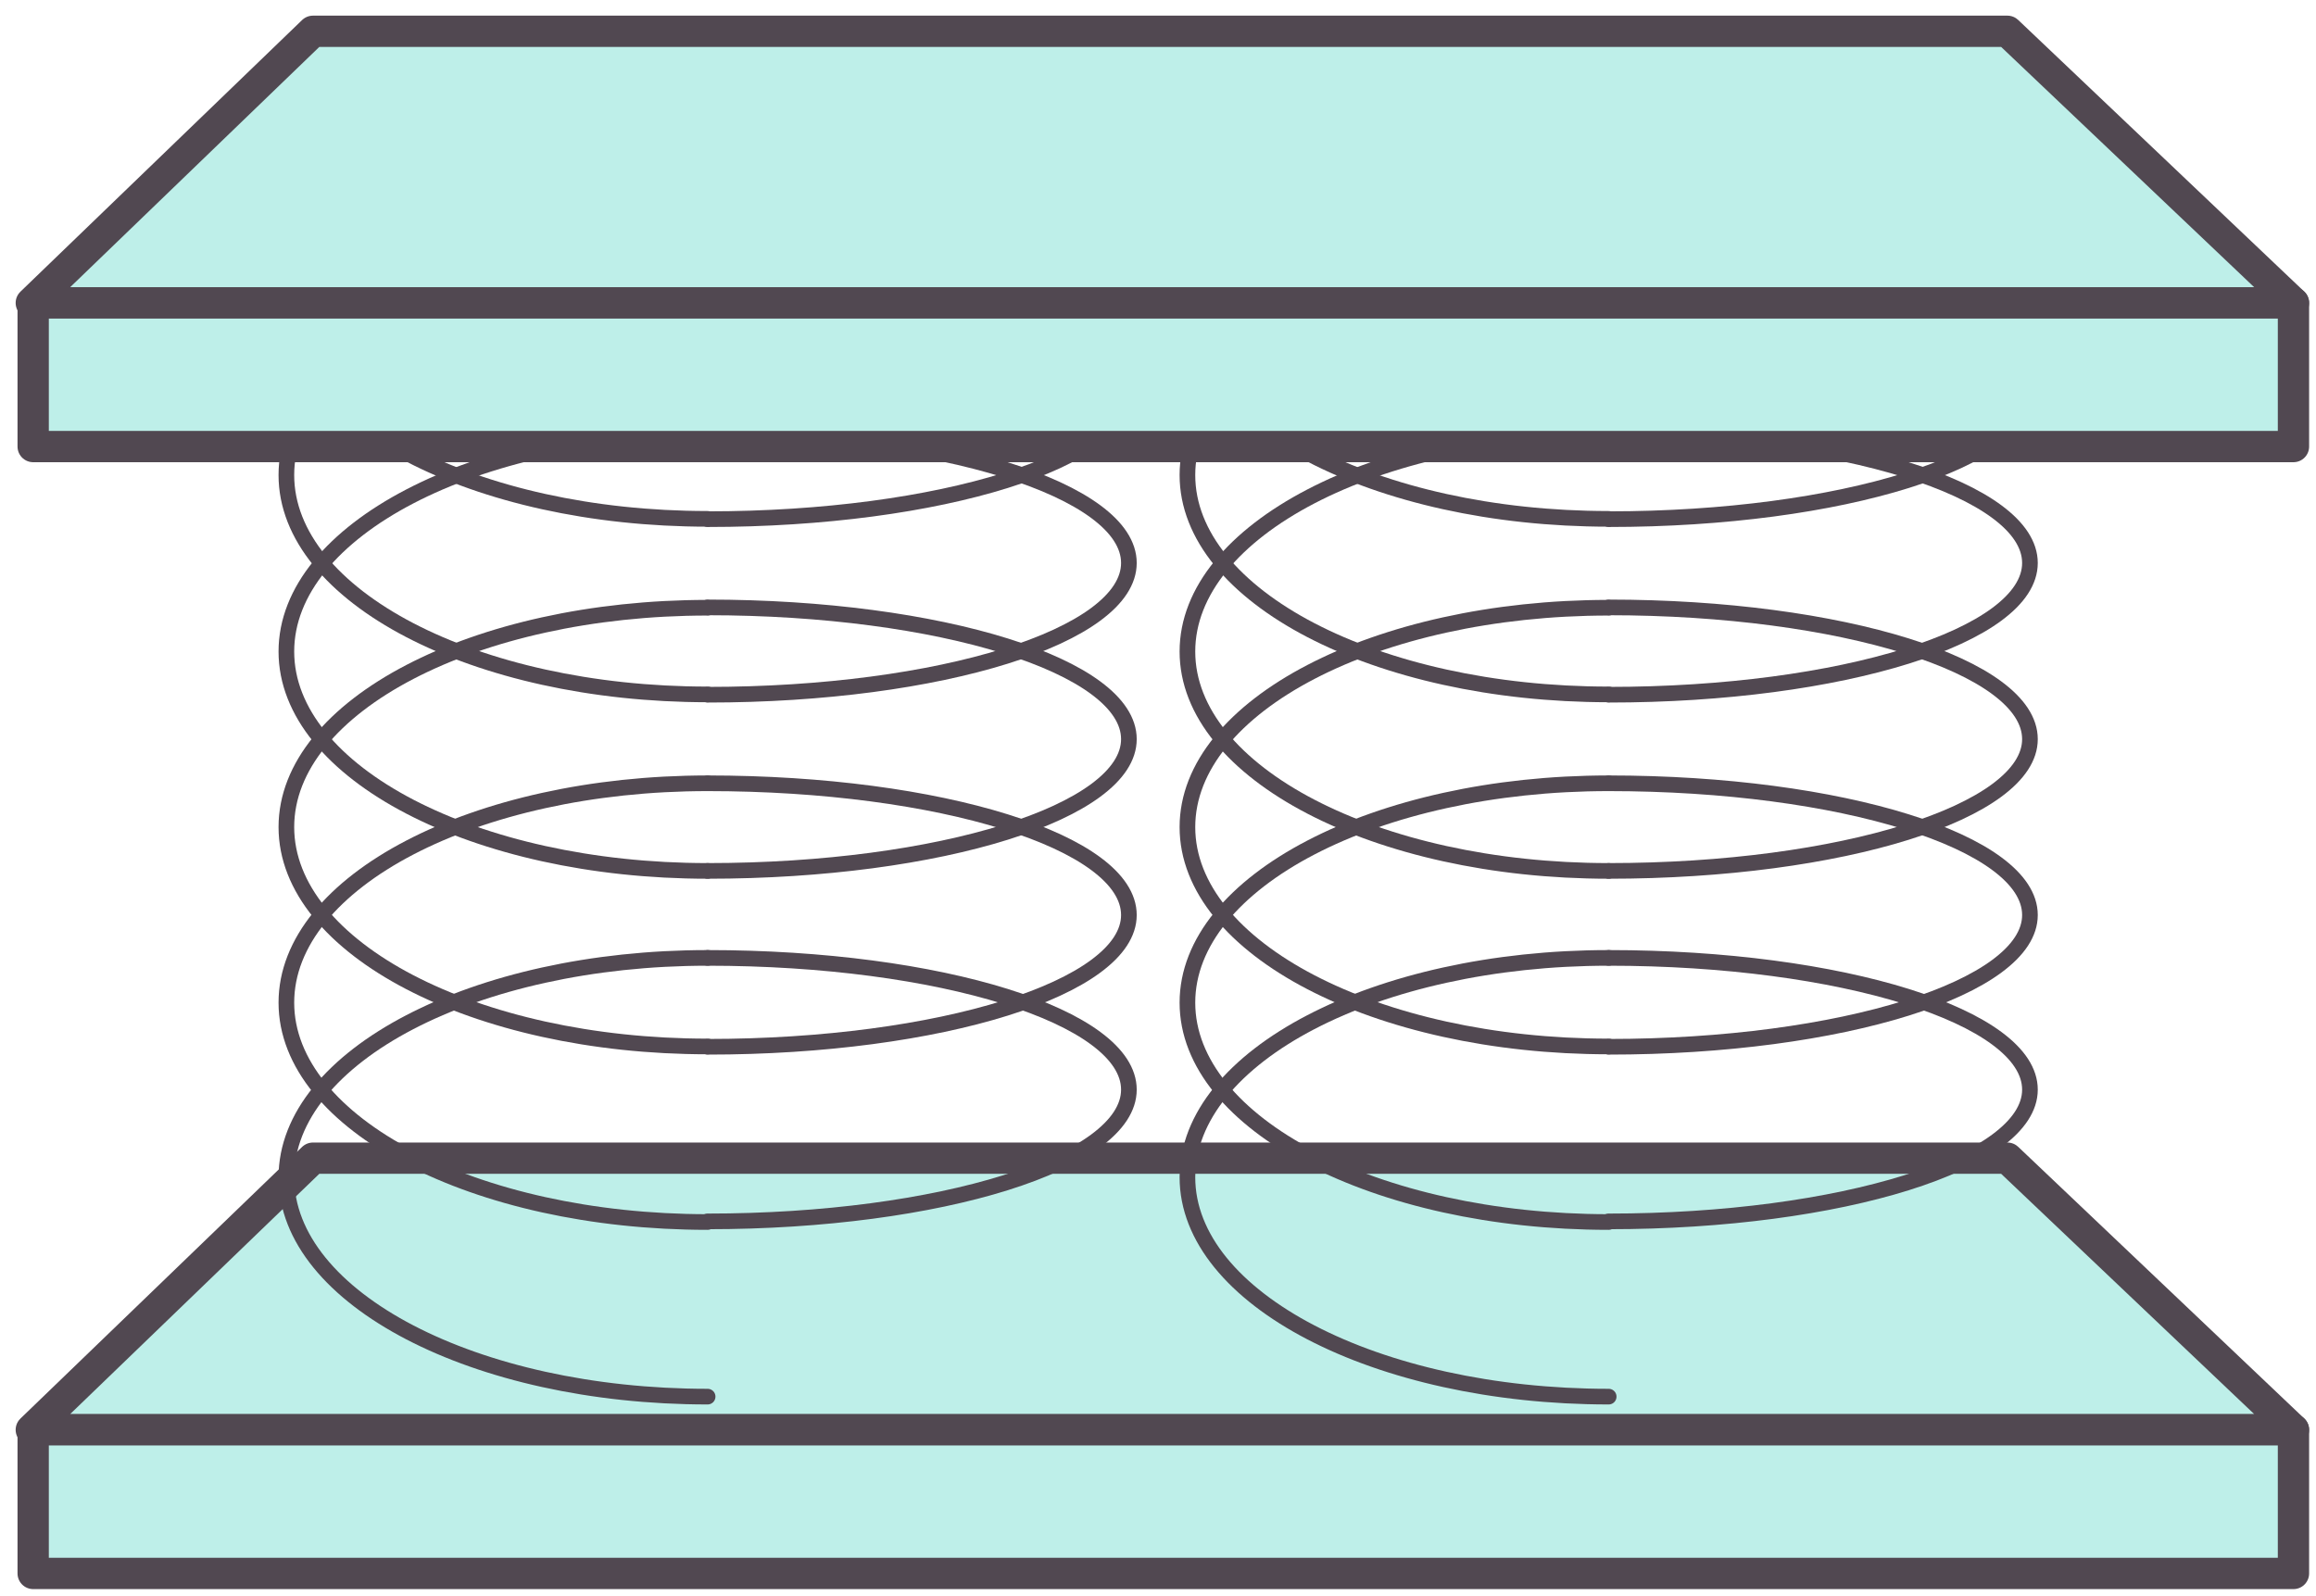 <svg height="51" viewBox="0 0 74 51" width="74" xmlns="http://www.w3.org/2000/svg"><g fill="none" fill-rule="evenodd" stroke="#514851" stroke-linecap="round" stroke-linejoin="round" transform="translate(1 1)"><path d="m9 36.01h54.14l9.14 8.68h-72.28z" fill="#beefe9" fill-rule="nonzero"/><path d="m.06 44.69h72.22v4.59h-72.22z" fill="#beefe9" fill-rule="nonzero"/><g stroke-width=".5" transform="translate(7.28 1.53)"><path d="m14.33 19.66c-7.43 0-13.46-3.14-13.46-7.01s6.03-7.01 13.46-7.01"/><path d="m14.33 14.05c-7.43 0-13.46-3.14-13.46-7.01s6.03-7.01 13.46-7.01"/><path d="m14.33 5.64c7.43 0 13.46 1.88 13.46 4.21 0 2.32-6.03 4.21-13.46 4.21"/><path d="m14.33 25.3c-7.43 0-13.46-3.14-13.46-7.01s6.03-7.01 13.46-7.01"/><path d="m14.33 11.25c7.43 0 13.46 1.88 13.46 4.21s-6.03 4.21-13.46 4.21"/><path d="m14.33 30.91c-7.43 0-13.46-3.14-13.46-7.01s6.03-7.01 13.46-7.01"/><path d="m14.33 16.88c7.43 0 13.46 1.88 13.46 4.21 0 2.32-6.03 4.21-13.46 4.21"/><path d="m14.33 36.52c-7.43 0-13.46-3.14-13.46-7.01s6.03-7.01 13.46-7.01"/><path d="m14.33 22.5c7.43 0 13.46 1.88 13.46 4.21 0 2.32-6.03 4.21-13.46 4.21"/><path d="m14.33 42.1c-7.43 0-13.46-3.14-13.46-7.01s6.03-7.01 13.46-7.01"/><path d="m14.33 28.08c7.43 0 13.46 1.88 13.46 4.21 0 2.32-6.03 4.21-13.46 4.21"/></g><g stroke-width=".5" transform="translate(36.28 1.53)"><path d="m14.12 19.66c-7.43 0-13.46-3.14-13.46-7.01s6.03-7.01 13.46-7.01"/><path d="m14.12 14.05c-7.43 0-13.46-3.14-13.46-7.01s6.03-7.01 13.46-7.01"/><path d="m14.12 5.64c7.43 0 13.46 1.88 13.46 4.21 0 2.32-6.03 4.21-13.46 4.21"/><path d="m14.12 25.3c-7.43 0-13.46-3.14-13.46-7.01s6.03-7.01 13.46-7.01"/><path d="m14.12 11.25c7.43 0 13.46 1.88 13.46 4.21s-6.03 4.21-13.46 4.21"/><path d="m14.12 30.91c-7.43 0-13.46-3.14-13.46-7.01s6.03-7.01 13.46-7.01"/><path d="m14.12 16.88c7.43 0 13.46 1.88 13.46 4.21 0 2.32-6.03 4.21-13.46 4.21"/><path d="m14.12 36.52c-7.43 0-13.46-3.14-13.46-7.01s6.03-7.01 13.46-7.01"/><path d="m14.12 22.5c7.43 0 13.46 1.88 13.46 4.21 0 2.32-6.03 4.21-13.46 4.21"/><path d="m14.12 42.1c-7.43 0-13.46-3.14-13.46-7.01s6.03-7.01 13.46-7.01"/><path d="m14.12 28.08c7.43 0 13.46 1.88 13.46 4.21 0 2.32-6.03 4.21-13.46 4.21"/></g><g fill="#beefe9" fill-rule="nonzero"><path d="m9 0h54.14l9.14 8.68h-72.28z"/><path d="m.06 8.68h72.22v4.59h-72.22z"/></g></g></svg>